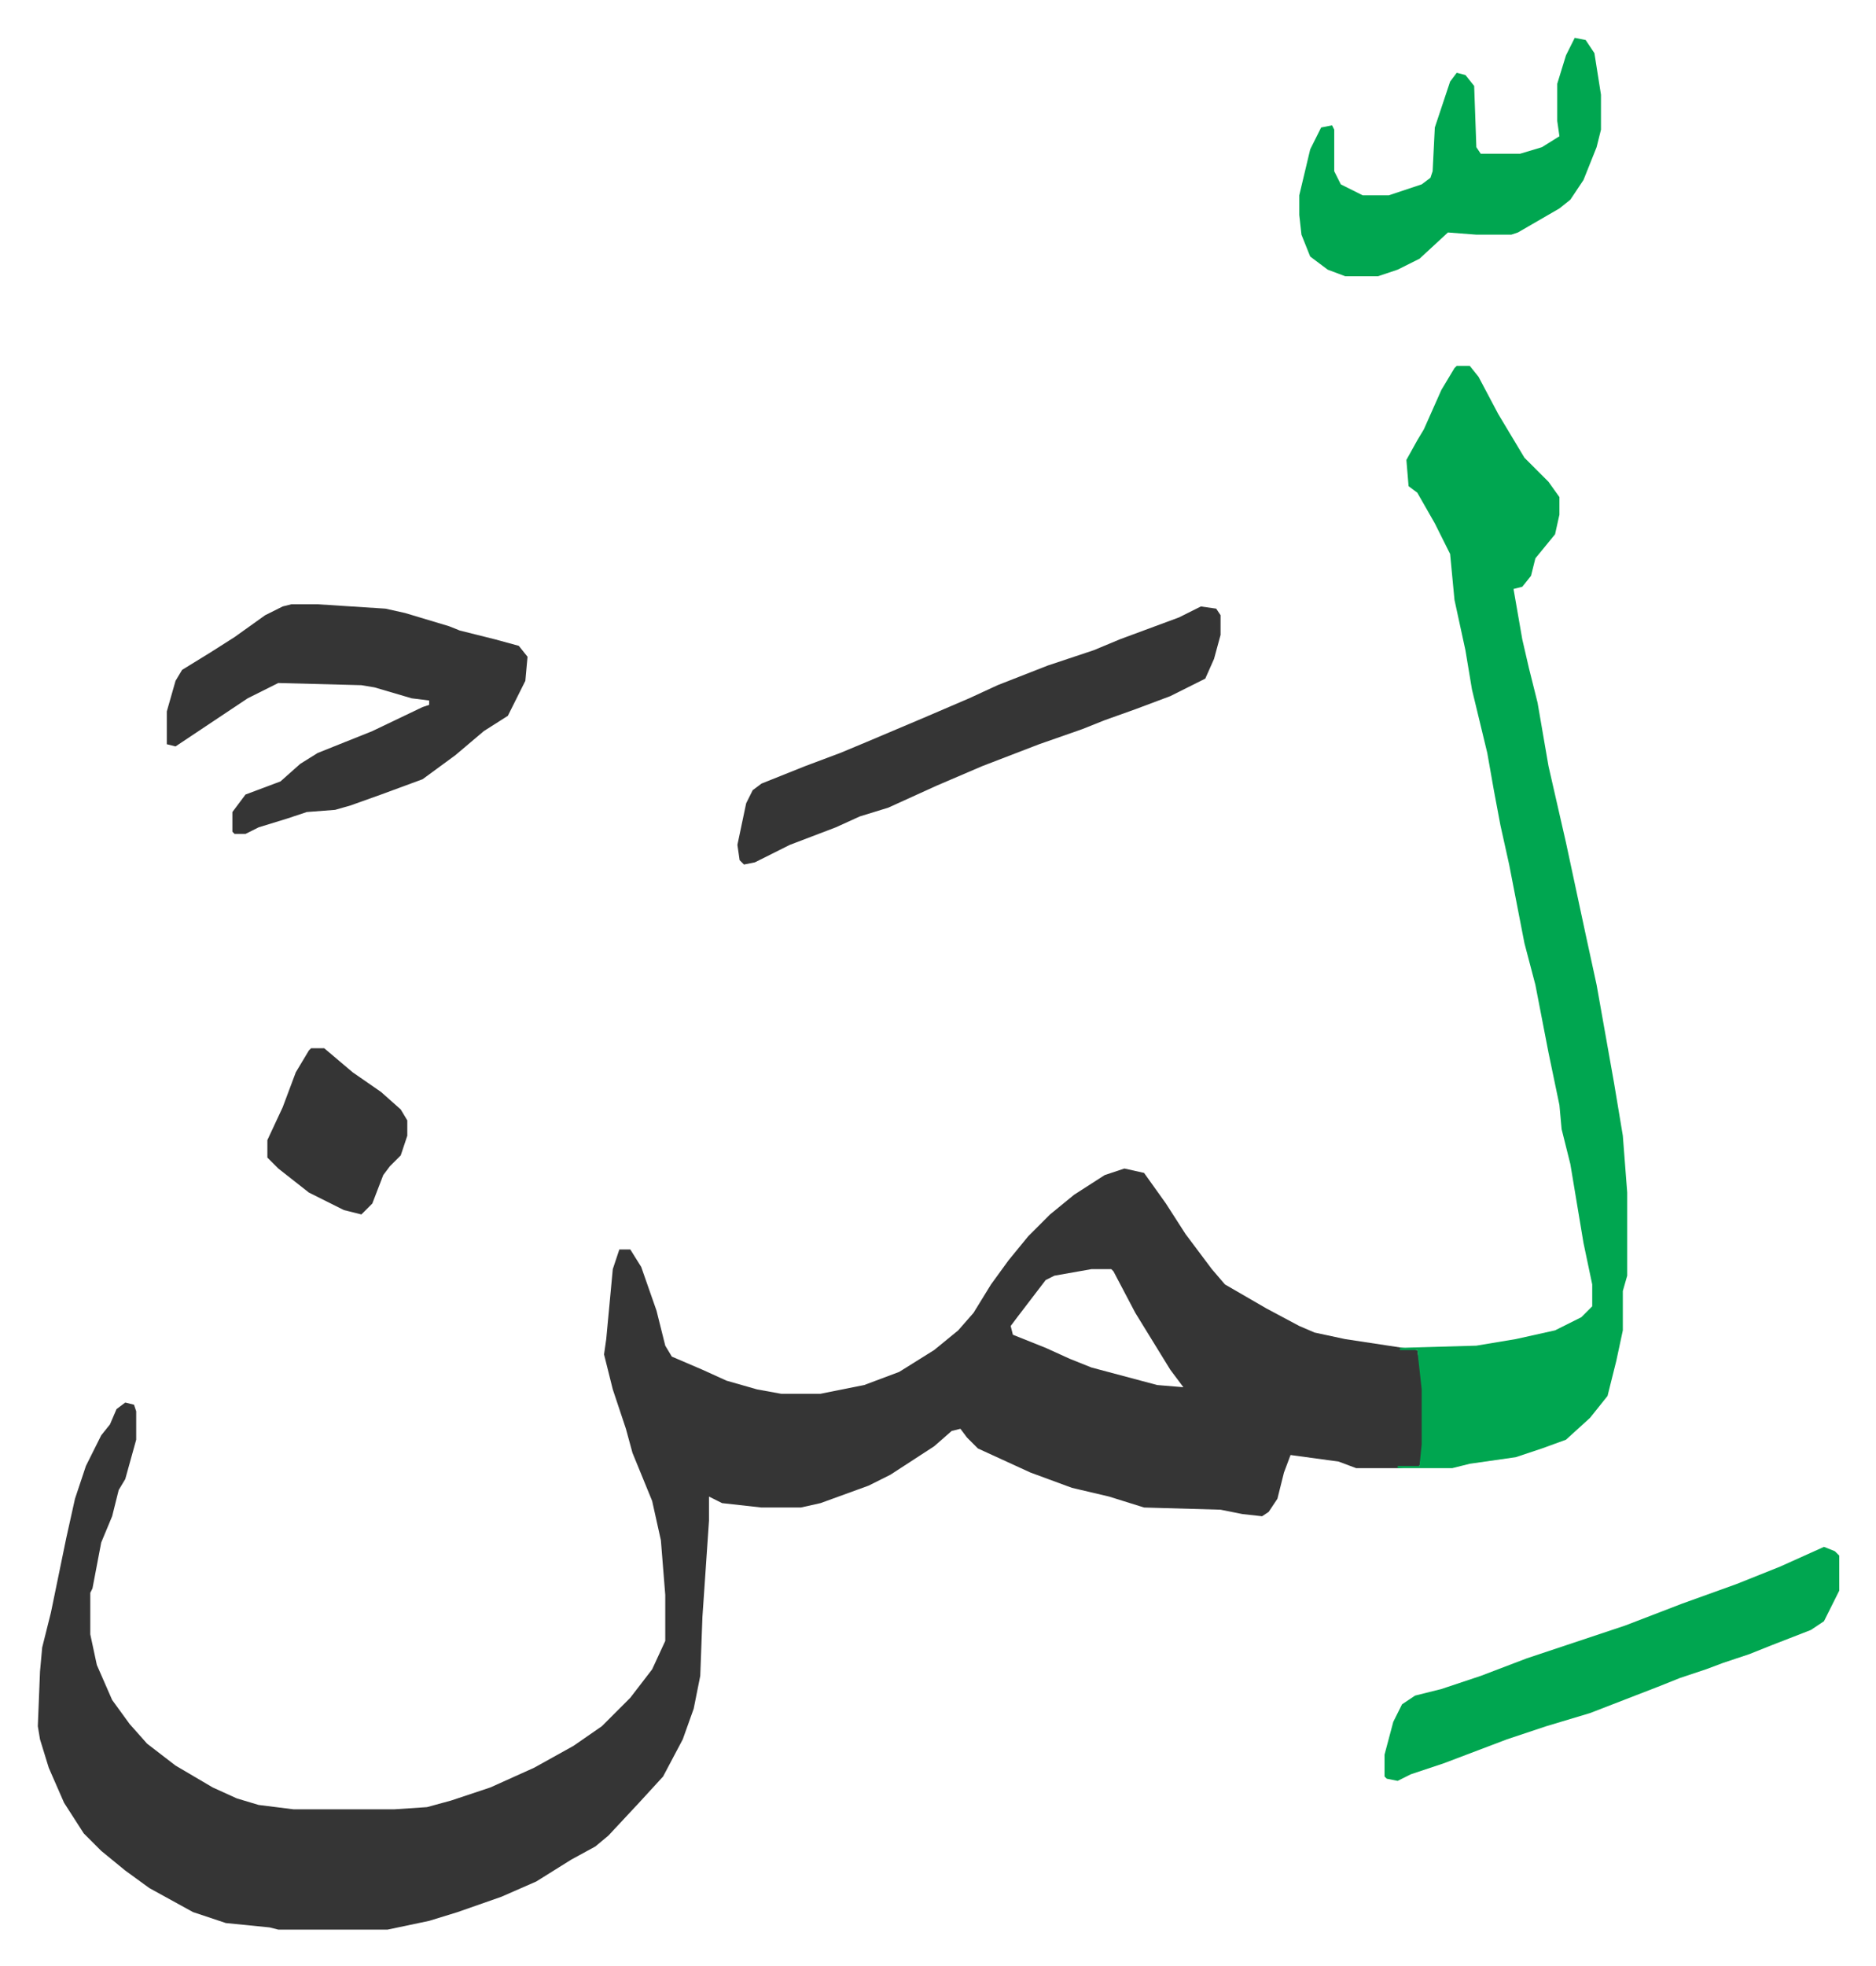 <svg xmlns="http://www.w3.org/2000/svg" viewBox="-17.3 283.7 858.1 899.1">
    <path fill="#353535" id="rule_normal" d="m497 818 9 2 10 14 9 14 12 16 6 7 19 11 15 8 7 3 14 3 33 5 3 18v25l-2 10-10 1h-19l-8-3-22-3-3 8-3 12-4 6-3 2-9-1-10-2-35-1-16-5-17-4-19-7-24-11-5-5-3-4-4 1-8 7-20 13-10 5-22 8-9 2h-18l-18-2-6-3v11l-3 44-1 27-3 15-5 14-9 17-11 12-14 15-6 5-11 6-16 10-16 7-20 7-13 4-19 4h-50l-4-1-20-2-15-5-20-11-11-8-11-9-8-8-9-14-7-16-4-13-1-6 1-25 1-11 4-16 7-34 4-18 5-15 7-14 4-5 3-7 4-3 4 1 1 3v13l-5 18-3 5-3 12-5 12-4 21-1 2v19l3 14 7 16 8 11 8 9 13 10 17 10 11 5 10 3 16 2h46l15-1 11-3 18-6 20-9 18-10 13-9 13-13 10-13 6-13v-21l-2-25-4-18-9-22-3-11-6-18-4-16 1-7 3-32 3-9h5l5 8 7 20 4 16 3 5 14 6 11 5 14 4 11 2h18l20-4 16-6 16-10 11-9 7-8 8-13 8-11 9-11 10-10 11-9 14-9zm-15 46-17 3-4 2-13 17-3 4 1 4 15 6 11 5 10 4 30 8 12 1-6-8-16-26-10-19-1-1z"/>
    <path fill="#00a650" id="rule_idgham_with_ghunnah" d="M649 451h6l4 5 9 17 12 20 11 11 5 7v8l-2 9-9 11-2 8-4 5-4 1 4 23 3 13 4 16 5 29 8 35 9 42 5 23 8 45 4 24 2 26v38l-2 7v18l-3 14-4 16-8 10-11 10-11 4-12 4-21 3-8 2h-25v-1h10l1-10v-25l-2-18h-8v-1l35-1 18-3 18-4 12-6 5-5v-10l-4-19-2-12-4-24-4-16-1-11-5-24-6-31-5-19-7-36-4-18-3-16-3-17-7-29-3-18-5-23-2-21-7-14-8-14-4-3-1-12 5-9 3-5 8-18 6-10z"/>
    <path fill="#353535" id="rule_normal" d="M116 560h12l31 2 9 2 20 6 5 2 16 4 11 3 4 5-1 11-8 16-11 7-13 11-15 11-19 7-14 5-7 2-13 1-9 3-13 4-6 3h-5l-1-1v-9l6-8 16-6 9-8 8-5 25-10 23-11 3-1v-2l-8-1-17-5-6-1-38-1-14 7-15 10-18 12-4-1v-15l4-14 3-5 13-8 11-7 14-10 8-4zm416 1 7 1 2 3v9l-3 11-4 9-16 8-16 6-14 5-10 4-20 7-26 10-21 9-11 5-11 5-13 4-11 5-21 8-16 8-5 1-2-2-1-7 4-19 3-6 4-3 20-8 16-6 12-5 26-11 21-9 13-6 23-9 21-7 12-5 27-10z"/>
    <path fill="#00a650" id="rule_idgham_with_ghunnah" d="m817 991 5 2 2 2v16l-7 14-6 4-18 7-10 4-12 4-8 3-12 4-10 4-31 12-20 6-18 6-29 11-15 5-6 3-5-1-1-1v-10l4-15 4-8 6-4 12-3 18-6 21-8 21-7 24-8 26-10 25-9 20-8zM703 301l5 1 4 6 3 19v16l-2 8-6 15-6 9-5 4-19 11-3 1h-16l-13-1-13 12-10 5-9 3h-15l-8-3-8-6-4-10-1-9v-9l5-21 5-10 5-1 1 2v19l3 6 10 5h12l15-5 4-3 1-3 1-20 7-21 3-4 4 1 4 5 1 28 2 3h18l10-3 8-5-1-7v-17l4-13z"/>
    <path fill="#353535" id="rule_normal" d="M125 763h6l13 11 13 9 9 8 3 5v7l-3 9-5 5-3 4-5 13-5 5-8-2-16-8-14-11-5-5v-8l7-15 6-16 6-10z"/>
</svg>
